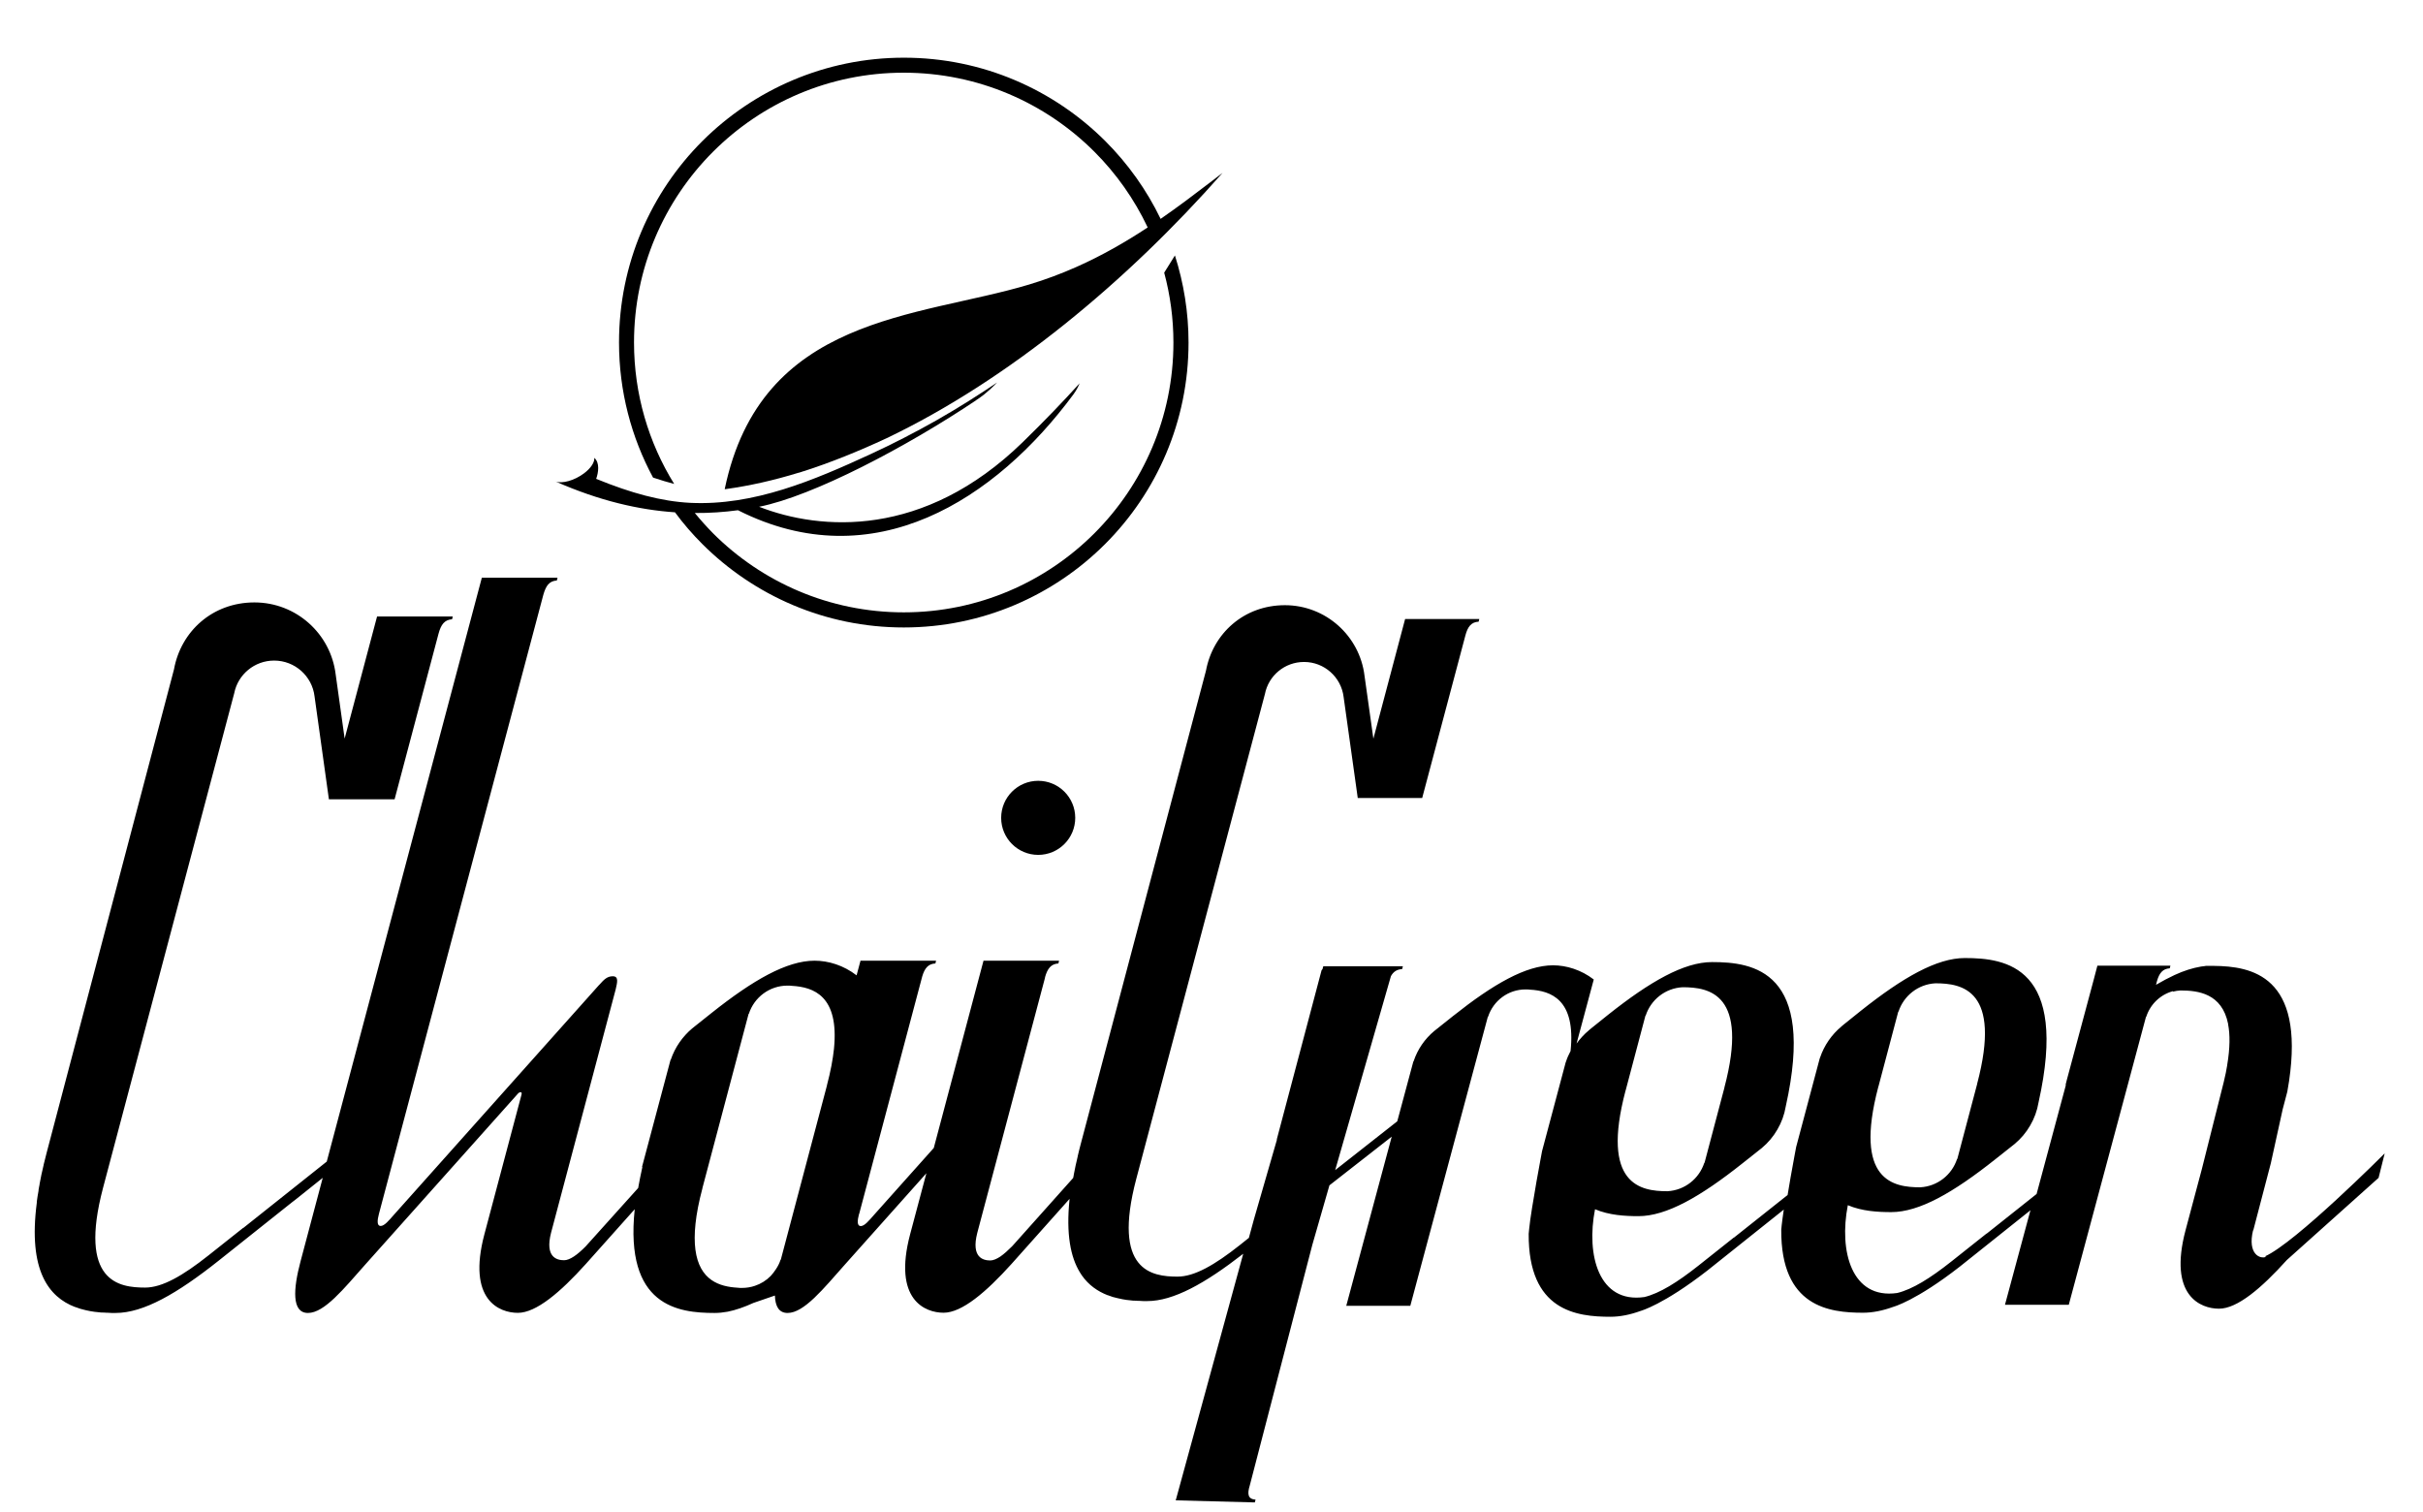 <svg xmlns="http://www.w3.org/2000/svg" width="210" height="131" viewBox="0 0 210 131" fill="none"><g clip-path="url(#clip0_1090_95)"><path d="M89.98 74.09C91.753 74.09 93.19 72.653 93.19 70.88C93.19 69.107 91.753 67.67 89.98 67.67C88.207 67.67 86.77 69.107 86.77 70.88C86.77 72.653 88.207 74.09 89.98 74.09Z" fill="black"></path><path d="M196.42 108.92C195.87 109.16 194.78 108.68 195.27 106.63H195.29L196.81 100.82L197.84 96.13L197.97 95.64L198.24 94.61C198.3 94.3 198.35 94 198.39 93.71C199.74 84.56 195.14 83.74 191.87 83.71C191.79 83.71 191.71 83.71 191.63 83.71C191.54 83.71 191.45 83.71 191.35 83.71H191.18C191.12 83.73 191.05 83.73 190.98 83.74C190.91 83.75 190.83 83.76 190.75 83.77C190.04 83.89 189.27 84.13 188.47 84.5C187.96 84.74 187.42 85.02 186.86 85.35L186.95 85.01C187.15 84.32 187.45 83.96 188.05 83.92L188.11 83.69H181.78L181.46 84.91L179.12 93.63C179.09 93.76 179.05 93.89 179.02 94.03H179.05L176.51 103.48L176.42 103.55L172.19 106.91H172.17L169.11 109.34C167.29 110.78 165.75 111.74 164.43 112.06C160.47 112.63 159.37 108.42 160.15 104.45C161.37 104.97 162.75 105.05 163.91 105.05C166.34 105.05 169.28 103.37 172.92 100.48L174.46 99.26L174.55 99.19L174.6 99.15C175.14 98.7 175.6 98.16 175.95 97.55C176.31 96.94 176.56 96.26 176.68 95.54C179.31 83.77 173.86 83.03 170.29 83.03C167.86 83.03 164.92 84.71 161.28 87.6L159.76 88.82C159.72 88.85 159.67 88.89 159.63 88.93L159.61 88.95C158.75 89.66 158.1 90.6 157.74 91.67L157.72 91.71L155.67 99.41C155.67 99.41 155.61 99.7 155.53 100.16C155.44 100.64 155.32 101.3 155.19 102.03C155.1 102.53 155.01 103.06 154.93 103.57L154.51 103.9L150.28 107.26H150.26L147.2 109.69C145.38 111.13 143.84 112.09 142.52 112.41C138.56 112.98 137.46 108.77 138.24 104.8C139.46 105.32 140.84 105.4 142 105.4C144.43 105.4 147.37 103.72 151.01 100.83L152.55 99.61L152.64 99.54L152.69 99.5C153.23 99.05 153.69 98.51 154.04 97.9C154.4 97.29 154.65 96.61 154.77 95.89C157.4 84.12 151.95 83.38 148.38 83.38C145.95 83.38 143.01 85.06 139.37 87.95L137.85 89.17C137.81 89.2 137.76 89.24 137.72 89.28L137.7 89.3C137.3 89.63 136.95 90.02 136.64 90.44L138.13 84.89C137.04 84.05 135.76 83.66 134.6 83.66C132.26 83.66 129.43 85.28 125.93 88.06L124.31 89.35C123.49 90.03 122.86 90.94 122.52 91.97L122.49 92.01L121.1 97.18L115.72 101.41L120.55 84.6C120.76 84.22 121.06 84.01 121.52 83.99L121.59 83.74H114.69L114.62 83.99L114.54 84.09L110.65 98.78L110.68 98.74L108.67 105.7L108.24 107.28L107.45 107.91C105.28 109.63 103.52 110.64 102.06 110.64C99.83 110.64 96.37 110.16 98.48 102.17L109.63 60.15C109.94 58.56 111.34 57.37 113.02 57.37C114.78 57.37 116.24 58.69 116.45 60.4L117.67 69.12V69.16H123.26L127 55.09C127.2 54.32 127.51 53.91 128.15 53.88L128.21 53.65H121.78L119.03 64.02L118.26 58.55C117.84 55.12 114.91 52.45 111.36 52.45C107.81 52.45 105.12 54.9 104.52 58.13L93.73 98.91L93.71 98.97V99.01L93.7 99.02C93.59 99.42 93.5 99.81 93.41 100.18V100.2C93.27 100.76 93.16 101.3 93.06 101.82V101.85C93.04 101.93 93.02 102.01 93.01 102.09L87.9 107.81L87.82 107.9L87.78 107.94L87.72 108.01C87.36 108.37 87.02 108.68 86.7 108.9C86.38 109.11 86.08 109.24 85.83 109.24C85.22 109.24 84.15 109 84.7 106.85L90.57 84.74V84.7C90.78 83.94 91.09 83.54 91.73 83.5L91.79 83.26H85.24L80.93 99.49L75.76 105.28C75.32 105.78 74.93 106.26 74.6 106.26C74.27 106.26 74.3 105.78 74.45 105.22H74.46L79.93 84.62C80.14 83.91 80.45 83.53 81.07 83.5L81.13 83.26H74.58L74.24 84.53C73.11 83.66 71.8 83.26 70.6 83.26C68.19 83.26 65.27 84.93 61.66 87.8L59.99 89.13C59.15 89.84 58.5 90.77 58.14 91.83L58.11 91.87L55.65 101.11L55.67 101.16C55.53 101.79 55.41 102.39 55.31 102.96L50.76 108.02C50.05 108.74 49.39 109.22 48.89 109.22C48.28 109.22 47.21 108.98 47.76 106.84L53.32 85.9C53.33 85.86 53.34 85.81 53.36 85.75C53.5 85.14 53.64 84.61 53.11 84.61C52.63 84.61 52.36 84.88 51.96 85.33L51.93 85.36L51.89 85.4L34.15 105.27C33.71 105.77 33.32 106.25 32.99 106.25C32.66 106.25 32.69 105.77 32.84 105.21L47.09 51.55C47.2 51.16 47.33 50.86 47.51 50.65C47.7 50.44 47.94 50.33 48.26 50.31L48.32 50.07H41.76L28.32 100.67L21.09 106.42H21.07L18.07 108.8C15.85 110.56 14.06 111.59 12.58 111.59C10.31 111.59 6.78 111.1 8.93 102.95L20.3 60.08C20.62 58.46 22.05 57.25 23.76 57.25C25.56 57.25 27.05 58.6 27.26 60.34L28.5 69.23V69.27H34.2L38.01 54.91C38.22 54.13 38.53 53.71 39.18 53.67L39.24 53.43H32.68L29.87 64.01L29.09 58.43C28.66 54.93 25.68 52.21 22.05 52.21C18.42 52.21 15.68 54.71 15.08 58.01L4.11 99.65L4.09 99.71V99.75L4.08 99.76C3.97 100.17 3.87 100.56 3.78 100.95V100.97C3.64 101.55 3.52 102.1 3.43 102.62V102.65C3.39 102.82 3.37 102.98 3.34 103.14V103.2C3.28 103.52 3.23 103.83 3.19 104.14V104.23C2.42 110.13 4.24 112.4 6.49 113.27H6.51C6.81 113.39 7.12 113.48 7.43 113.55L7.62 113.59L7.81 113.63C7.87 113.64 7.94 113.65 8 113.66L8.19 113.69L8.38 113.71L8.57 113.73L8.76 113.75H8.95V113.76H9.13V113.77H9.31L9.67 113.79H9.85H10.02C12.43 113.79 15.35 112.12 18.96 109.25L25.28 104.22L25.67 103.92L27.97 102.08L26.05 109.31C25.41 111.71 25.27 113.79 26.69 113.79C28.11 113.79 29.78 111.71 31.68 109.57L44.81 94.87C44.92 94.74 44.99 94.66 45.12 94.66C45.25 94.66 45.22 94.79 45.18 94.94L41.98 106.98C40.47 112.68 43.29 113.78 44.88 113.78C46.47 113.78 48.57 111.99 50.76 109.56L55.01 104.8C54.13 113.21 58.77 113.79 61.93 113.79C62.3 113.79 62.68 113.75 63.07 113.68C63.77 113.54 64.51 113.28 65.3 112.92L67.16 112.28C67.19 113.2 67.5 113.79 68.26 113.79C69.68 113.79 71.35 111.71 73.25 109.57L80.29 101.68L79.86 103.29L78.88 106.97C77.37 112.67 80.19 113.77 81.78 113.77C83.37 113.77 85.47 111.98 87.66 109.55L92.7 103.9C92.38 106.96 92.79 108.97 93.6 110.28L93.76 110.53C94.36 111.39 95.15 111.92 95.99 112.25H96.01C96.3 112.37 96.61 112.46 96.91 112.52L97.1 112.56L97.28 112.6C97.34 112.61 97.4 112.62 97.46 112.63L97.64 112.66L97.83 112.68L98.01 112.7L98.19 112.72H98.37V112.73H98.55V112.74H98.73L99.09 112.76H99.26H99.43C101.69 112.76 104.42 111.25 107.75 108.66L101.9 130.03L108.75 130.21L108.82 129.97C108.16 129.92 108.08 129.5 108.32 128.73L113.74 107.88L115.22 102.73L120.62 98.51L116.68 113.17H122.23L128.95 88.12H128.97C129.42 86.74 130.7 85.75 132.22 85.75C132.35 85.75 132.48 85.75 132.6 85.77C134.41 85.87 136.59 86.61 136.12 91.09C135.96 91.39 135.82 91.7 135.72 92.02L135.7 92.06L133.65 99.76C133.65 99.76 133.59 100.05 133.51 100.51C133.42 100.99 133.3 101.65 133.17 102.38C132.91 103.89 132.61 105.64 132.53 106.52C132.52 106.68 132.5 106.8 132.49 106.93C132.45 113.62 136.64 114.12 139.58 114.12C140.39 114.12 141.27 113.95 142.2 113.61C142.2 113.61 144.15 113.09 147.97 110.12L154 105.31L154.4 104.99L154.6 104.83C154.52 105.36 154.46 105.83 154.42 106.17C154.41 106.33 154.39 106.45 154.38 106.58C154.34 113.27 158.53 113.77 161.47 113.77C162.28 113.77 163.16 113.6 164.09 113.26C164.09 113.26 166.04 112.75 169.86 109.77L175.89 104.96L175.98 104.88L173.77 113.08H179.3L184.41 94.03L185.99 88.13H186.01C186.36 87.04 187.23 86.2 188.33 85.9V85.94C188.54 85.89 188.76 85.85 188.98 85.84C190.52 85.84 192.58 86.1 193.11 88.74C193.11 88.76 193.11 88.77 193.11 88.78C193.28 89.66 193.28 90.81 193.03 92.3C193.03 92.3 193.03 92.31 193.03 92.32C192.96 92.75 192.87 93.21 192.75 93.69C192.75 93.72 192.73 93.75 192.73 93.78L190.83 101.33L190.4 102.94L189.42 106.62C187.91 112.31 190.73 113.42 192.32 113.42C193.91 113.42 196.01 111.63 198.2 109.2L206.15 102.08L206.68 99.96C206.68 99.96 198.92 107.74 196.29 108.89L196.42 108.92ZM162.8 94.18L164.52 87.68H164.54C164.99 86.3 166.24 85.3 167.74 85.22C170.04 85.22 173.51 85.78 171.36 93.92V93.94L169.64 100.44H169.62C169.17 101.82 167.92 102.82 166.42 102.9C164.12 102.9 160.64 102.35 162.79 94.2V94.18H162.8ZM140.89 94.52L142.61 88.02H142.63C143.08 86.64 144.33 85.64 145.83 85.56C148.13 85.56 151.6 86.12 149.45 94.26V94.28L147.73 100.78H147.71C147.26 102.16 146.01 103.16 144.51 103.24C142.21 103.24 138.73 102.69 140.88 94.54V94.52H140.89ZM72.28 90.9C72.23 91.35 72.16 91.84 72.06 92.36C71.96 92.89 71.83 93.45 71.67 94.06V94.08L67.67 109.18H67.65C67.56 109.47 67.42 109.74 67.26 109.98C67.12 110.19 66.97 110.4 66.8 110.58C66.42 110.97 65.94 111.27 65.42 111.44C65.07 111.56 64.69 111.62 64.3 111.62C64.17 111.62 64.04 111.62 63.91 111.6C62.39 111.51 60.62 110.99 60.27 108.3C60.11 107.05 60.25 105.34 60.88 102.98V102.96L64.88 87.87H64.9C65.36 86.44 66.69 85.42 68.25 85.42C68.38 85.42 68.51 85.42 68.64 85.44C70.51 85.55 72.74 86.3 72.28 90.89V90.9Z" fill="black"></path><path d="M78.34 5C85.16 5 91.33 7.77 95.8 12.23C97.75 14.18 99.38 16.46 100.59 18.97C102.15 17.89 103.57 16.81 104.84 15.84C105.23 15.54 105.6 15.26 105.96 14.98C97.67 24.39 87.42 32.92 76.86 37.97C74.42 39.11 71.93 40.11 69.65 40.84H69.63L69.43 40.91L69.23 40.97H69.21C67.1 41.62 64.99 42.1 62.89 42.39H62.81C65.95 27.31 79.54 27.56 89.19 24.66C90.62 24.23 91.97 23.72 93.26 23.15C95.54 22.14 97.61 20.94 99.47 19.71C98.31 17.26 96.75 15.05 94.85 13.15C90.62 8.92 84.77 6.3 78.32 6.3C71.87 6.3 66.03 8.92 61.8 13.15C57.57 17.38 54.95 23.23 54.95 29.68C54.95 34.17 56.22 38.37 58.43 41.94C57.86 41.79 57.25 41.61 56.6 41.39C54.72 37.9 53.65 33.92 53.65 29.68C53.65 22.86 56.41 16.69 60.88 12.22C65.35 7.77 71.52 5 78.34 5Z" fill="black"></path><path d="M84.6 34.69C78.59 38.72 70.48 42.99 65.79 43.92C71.12 46 80.07 46.66 88.62 38.34C90.5 36.51 92.13 34.81 93.57 33.22C93.45 33.51 93.3 33.81 93.04 34.17C86.31 43.28 75.73 50.17 63.96 44.22C62.77 44.38 61.53 44.47 60.22 44.46C60.72 45.07 61.25 45.66 61.8 46.22C66.03 50.45 71.88 53.07 78.33 53.07C84.78 53.07 90.62 50.45 94.85 46.22C99.08 41.99 101.7 36.14 101.7 29.69C101.7 27.59 101.42 25.56 100.9 23.63C101.22 23.13 101.53 22.63 101.83 22.14C102.59 24.52 103.01 27.06 103.01 29.69C103.01 36.51 100.25 42.68 95.78 47.15C91.32 51.61 85.14 54.38 78.33 54.38C71.51 54.38 65.34 51.61 60.87 47.15C60.02 46.3 59.22 45.38 58.5 44.4C55.41 44.19 51.98 43.42 48.15 41.73C48.73 41.94 49.8 41.64 50.62 41.02C51.22 40.57 51.54 40.06 51.51 39.68C52 40.11 51.86 40.97 51.67 41.5C54.7 42.74 57.31 43.45 59.82 43.58C65.32 43.85 70.55 41.62 75.45 39.36C77.41 38.46 79.35 37.45 81.14 36.44C83.13 35.31 84.92 34.16 86.42 33.15C85.44 34.15 84.99 34.42 84.59 34.69H84.6Z" fill="black"></path></g><defs><clipPath id="clip0_1090_95"><rect width="203.81" height="125.21" fill="white" transform="translate(3 5)"></rect></clipPath></defs></svg>